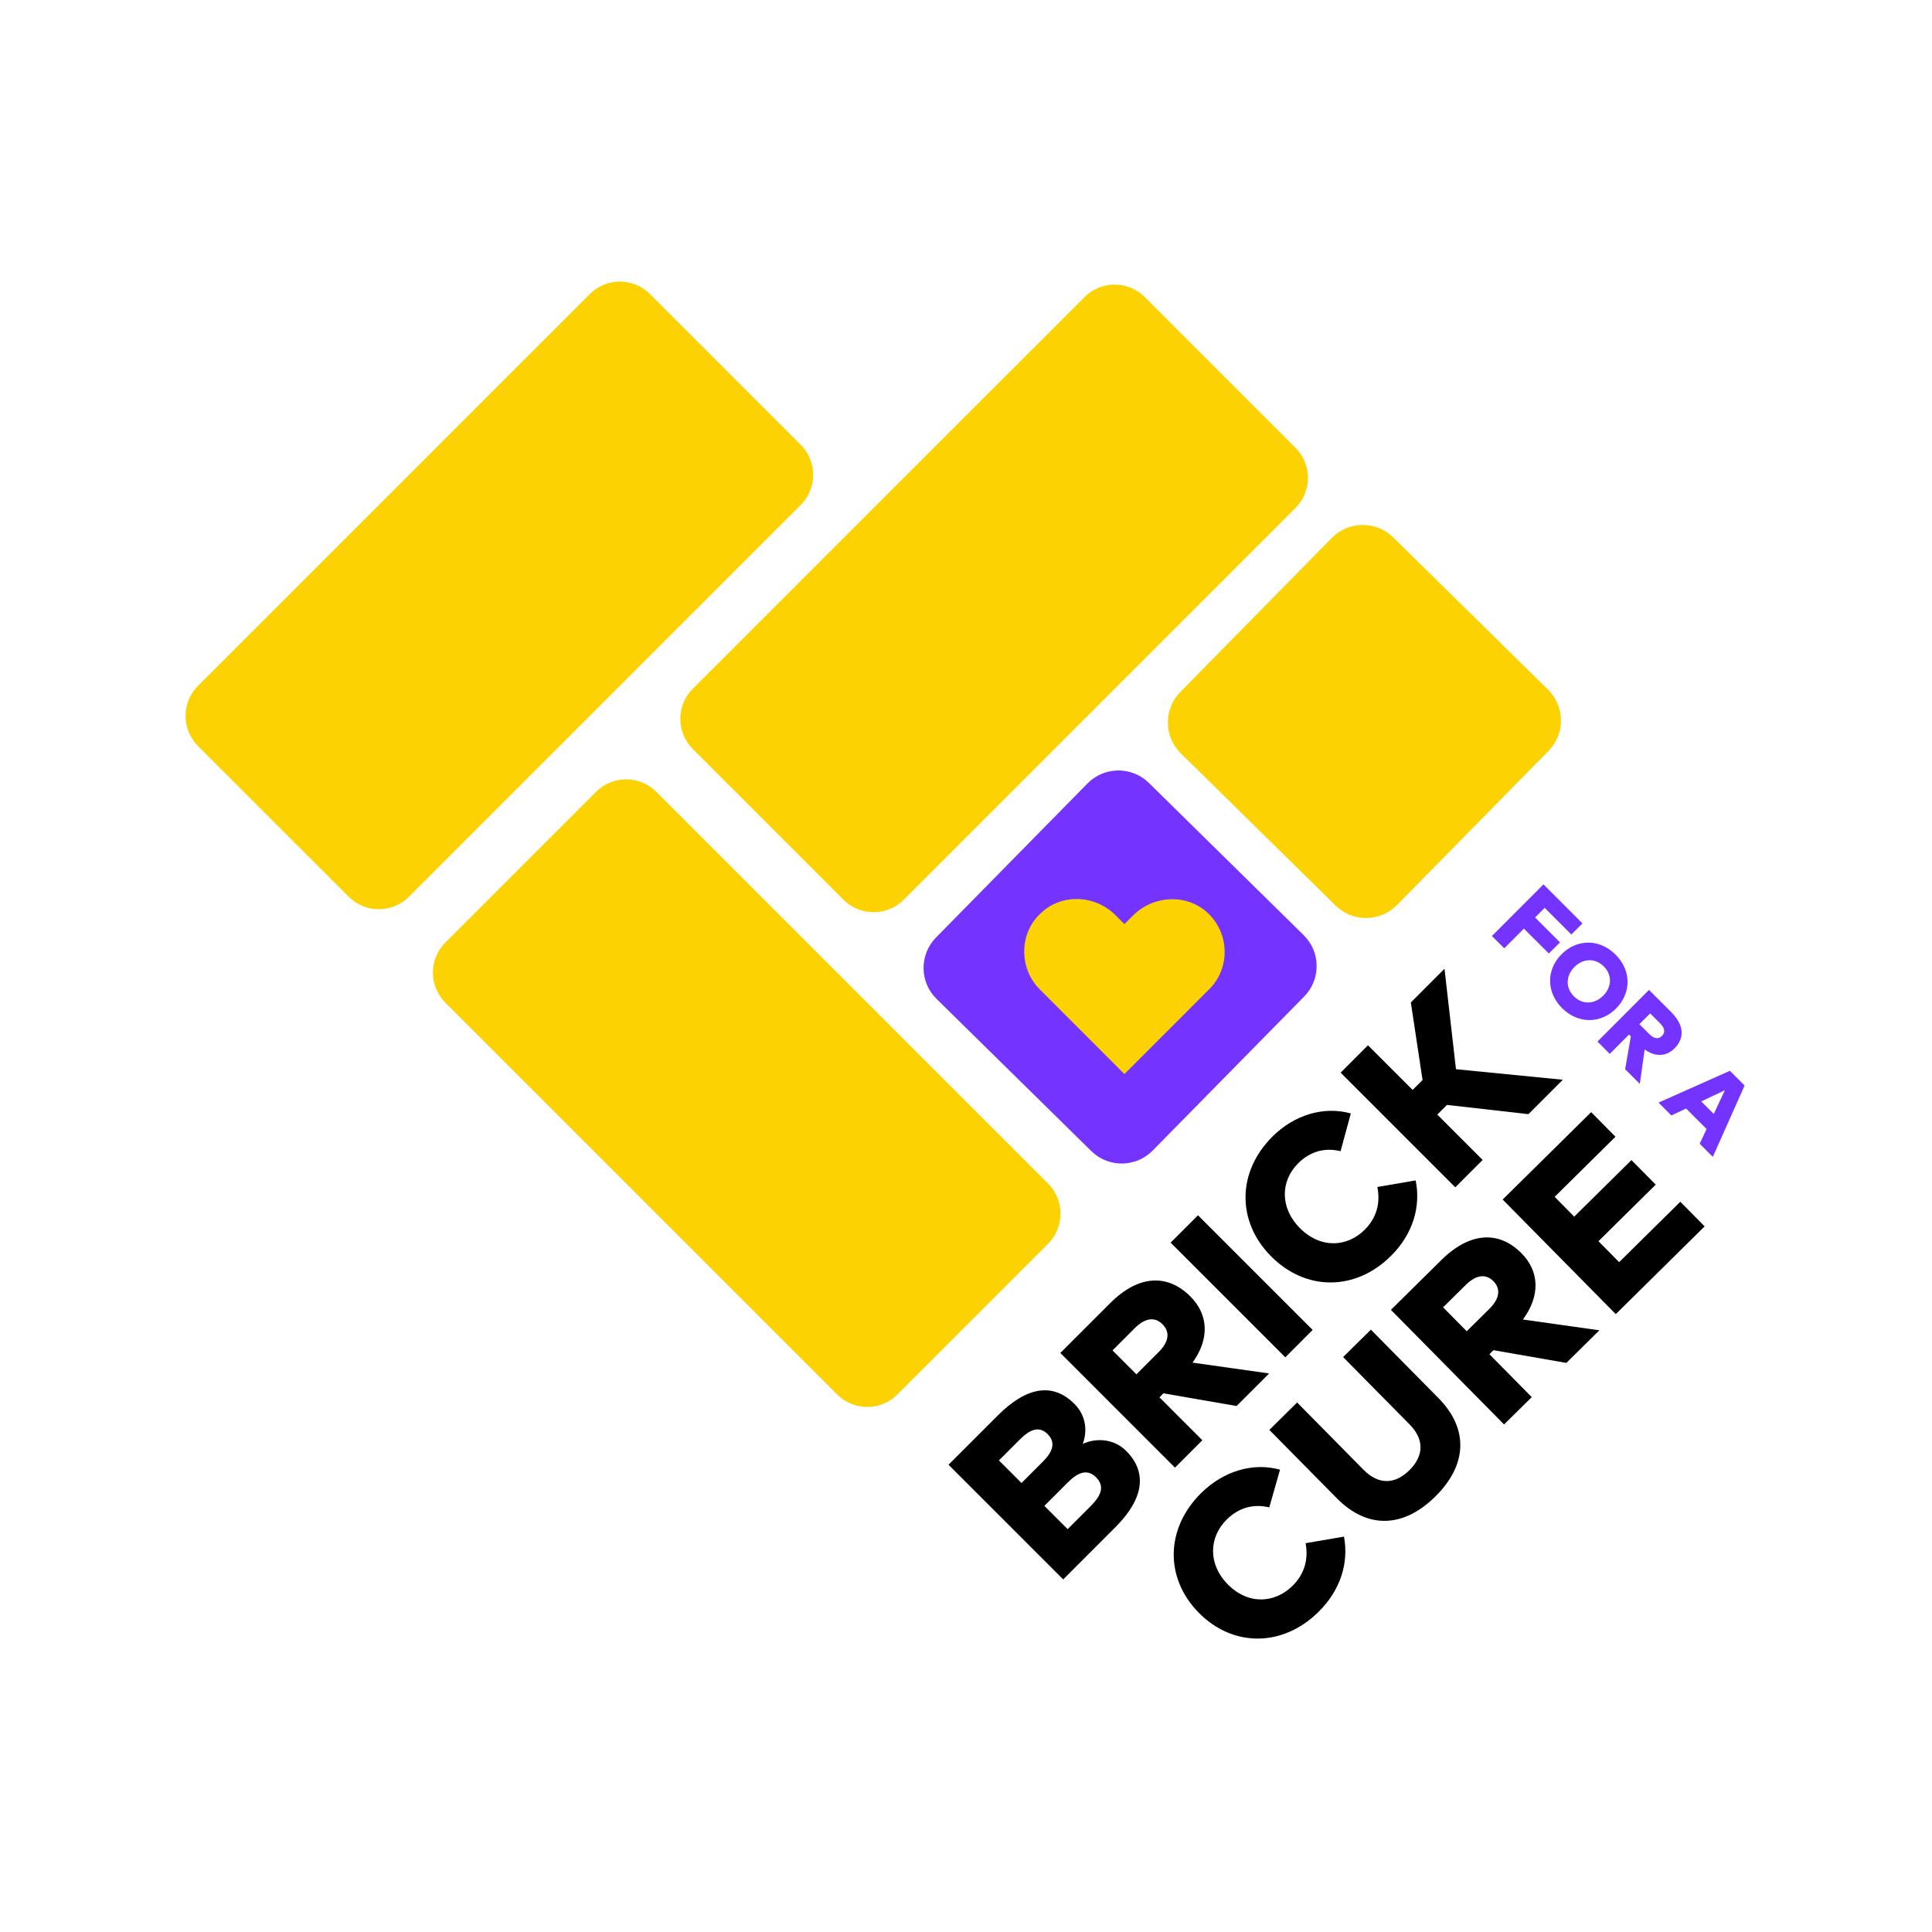 <?xml version="1.0" encoding="utf-8"?>
<svg xmlns="http://www.w3.org/2000/svg" fill="none" viewBox="0 0 48 48" height="48" width="48">
<path fill="#7533FF" d="M27.019 19.464L23.255 23.292C22.838 23.717 22.843 24.399 23.268 24.817L27.113 28.598C27.538 29.016 28.221 29.01 28.638 28.585L32.402 24.758C32.82 24.333 32.814 23.65 32.389 23.233L28.544 19.452C28.12 19.034 27.437 19.04 27.019 19.464Z"/>
<path fill="black" d="M31.802 36.513L31.535 37.451C31.144 37.355 30.776 37.457 30.478 37.752C30.023 38.201 30.019 38.873 30.501 39.361C31.023 39.889 31.683 39.824 32.111 39.401C32.405 39.111 32.514 38.747 32.437 38.34L33.391 38.177C33.513 38.824 33.309 39.503 32.759 40.046C31.87 40.925 30.635 40.93 29.784 40.069C28.933 39.206 28.954 37.972 29.844 37.093C30.396 36.548 31.129 36.327 31.802 36.514V36.513Z"/>
<path fill="black" d="M35.66 37.181C34.876 37.956 33.982 38.002 33.213 37.224L31.537 35.526L32.226 34.844L33.877 36.516C34.262 36.907 34.672 36.868 35.015 36.528C35.361 36.187 35.405 35.778 35.02 35.388L33.369 33.716L34.059 33.035L35.736 34.733C36.504 35.511 36.444 36.406 35.66 37.181L35.66 37.181Z"/>
<path fill="black" d="M37.802 31.138C38.246 31.587 38.273 32.191 37.836 32.783L39.736 33.051L38.916 33.861L37.105 33.545L37.004 33.645L38.056 34.711L37.368 35.39L34.557 32.543L35.811 31.304C36.526 30.599 37.248 30.576 37.802 31.138V31.138ZM36.44 33.074L36.998 32.523C37.247 32.277 37.302 32.033 37.102 31.829C36.901 31.626 36.654 31.689 36.411 31.929L35.853 32.48L36.44 33.074Z"/>
<path fill="black" d="M40.143 32.649L37.333 29.802L39.532 27.631L40.136 28.242L38.625 29.735L39.111 30.227L40.533 28.822L41.136 29.432L39.713 30.837L40.227 31.358L41.747 29.857L42.351 30.469L40.144 32.649H40.143Z"/>
<path fill="black" d="M26.692 34.877C26.975 35.16 27.025 35.541 26.901 35.873C27.243 35.714 27.683 35.75 27.978 36.046C28.501 36.569 28.433 37.222 27.711 37.944L26.415 39.24L23.566 36.391L24.791 35.166C25.515 34.442 26.164 34.35 26.691 34.877H26.692ZM25.379 36.845L25.908 36.316C26.152 36.072 26.24 35.842 26.028 35.63C25.821 35.423 25.591 35.51 25.347 35.755L24.818 36.283L25.379 36.845ZM26.525 37.991L27.107 37.409C27.369 37.146 27.445 36.916 27.231 36.703C27.021 36.493 26.791 36.568 26.529 36.831L25.947 37.413L26.525 37.991Z"/>
<path fill="black" d="M29.573 32.208C30.023 32.658 30.057 33.262 29.628 33.854L31.532 34.123L30.723 34.932L28.905 34.617L28.806 34.717L29.872 35.783L29.192 36.463L26.344 33.614L27.583 32.375C28.289 31.669 29.011 31.647 29.573 32.208L29.573 32.208ZM28.234 34.145L28.785 33.593C29.032 33.347 29.084 33.103 28.881 32.9C28.677 32.696 28.431 32.759 28.191 32.999L27.64 33.551L28.234 34.145Z"/>
<path fill="black" d="M31.933 33.722L29.084 30.873L29.764 30.194L32.612 33.042L31.933 33.722Z"/>
<path fill="black" d="M33.561 27.663L33.306 28.601C32.914 28.505 32.547 28.607 32.252 28.902C31.802 29.352 31.806 30.023 32.295 30.512C32.824 31.04 33.483 30.975 33.906 30.552C34.197 30.261 34.301 29.897 34.22 29.49L35.172 29.327C35.303 29.974 35.107 30.654 34.564 31.197C33.685 32.077 32.45 32.083 31.587 31.22C30.724 30.357 30.73 29.122 31.609 28.243C32.154 27.698 32.885 27.476 33.561 27.663Z"/>
<path fill="black" d="M35.709 27.691L36.836 28.819L36.156 29.498L33.308 26.65L33.987 25.97L35.096 27.079L35.343 26.833L35.052 24.906L35.888 24.069L36.173 26.564L38.828 26.826L37.974 27.681L35.949 27.451L35.709 27.691L35.709 27.691Z"/>
<path fill="#7533FF" d="M37.861 23.071L37.372 23.56L37.066 23.255L38.347 21.973L39.316 22.942L39.04 23.217L38.377 22.555L38.138 22.794L38.757 23.413L38.48 23.689L37.861 23.071Z"/>
<path fill="#7533FF" d="M40.15 25.057C39.766 25.44 39.205 25.441 38.809 25.046C38.414 24.65 38.415 24.089 38.798 23.706C39.182 23.322 39.743 23.321 40.138 23.717C40.534 24.112 40.533 24.673 40.149 25.057L40.15 25.057ZM39.117 24.024C38.897 24.244 38.894 24.544 39.102 24.753C39.311 24.962 39.611 24.958 39.831 24.738C40.051 24.519 40.054 24.218 39.846 24.01C39.637 23.801 39.337 23.805 39.117 24.024Z"/>
<path fill="#7533FF" d="M41.602 26.048C41.4 26.25 41.128 26.266 40.861 26.073L40.741 26.929L40.376 26.565L40.518 25.748L40.473 25.703L39.994 26.183L39.688 25.877L40.969 24.595L41.527 25.153C41.844 25.471 41.855 25.795 41.602 26.048V26.048ZM40.73 25.445L40.979 25.694C41.09 25.805 41.199 25.828 41.291 25.737C41.383 25.645 41.354 25.534 41.246 25.426L40.998 25.178L40.73 25.445Z"/>
<path fill="#7533FF" d="M42.228 28.416L42.4 28.05L41.891 27.541L41.525 27.713L41.206 27.394L42.978 26.604L43.344 26.97L42.554 28.742L42.228 28.416ZM42.578 27.675L42.854 27.087L42.266 27.364L42.578 27.675Z"/>
<path fill="#FCD202" d="M14.653 7.307L4.92 17.039C4.507 17.452 4.507 18.123 4.92 18.536L8.664 22.279C9.077 22.693 9.747 22.693 10.161 22.279L19.893 12.547C20.306 12.134 20.306 11.463 19.893 11.05L16.15 7.307C15.736 6.893 15.066 6.893 14.653 7.307Z"/>
<path fill="#FCD202" d="M26.945 7.381L17.212 17.113C16.799 17.526 16.799 18.197 17.212 18.61L20.956 22.353C21.369 22.767 22.039 22.767 22.453 22.353L32.185 12.621C32.598 12.208 32.598 11.537 32.185 11.124L28.442 7.381C28.028 6.967 27.358 6.967 26.945 7.381Z"/>
<path fill="#FCD202" d="M14.809 19.673L11.066 23.416C10.652 23.829 10.652 24.5 11.066 24.913L20.798 34.645C21.212 35.059 21.882 35.059 22.295 34.645L26.038 30.902C26.452 30.489 26.452 29.818 26.038 29.405L16.306 19.673C15.893 19.259 15.223 19.259 14.809 19.673Z"/>
<path fill="#FCD202" d="M33.089 13.364L29.325 17.192C28.907 17.617 28.913 18.3 29.337 18.717L33.182 22.498C33.607 22.916 34.29 22.91 34.708 22.485L38.471 18.658C38.889 18.233 38.883 17.55 38.459 17.133L34.614 13.352C34.189 12.934 33.506 12.94 33.089 13.364Z"/>
<path fill="#FCD202" d="M28.152 22.742L27.936 22.959L27.719 22.742C27.195 22.218 26.356 22.197 25.846 22.7C25.587 22.945 25.447 23.28 25.447 23.636C25.447 23.993 25.58 24.328 25.832 24.58L27.936 26.685L30.04 24.58C30.292 24.329 30.432 23.993 30.425 23.637C30.425 23.28 30.278 22.951 30.026 22.7C29.516 22.204 28.677 22.225 28.153 22.742H28.152Z"/>
</svg>